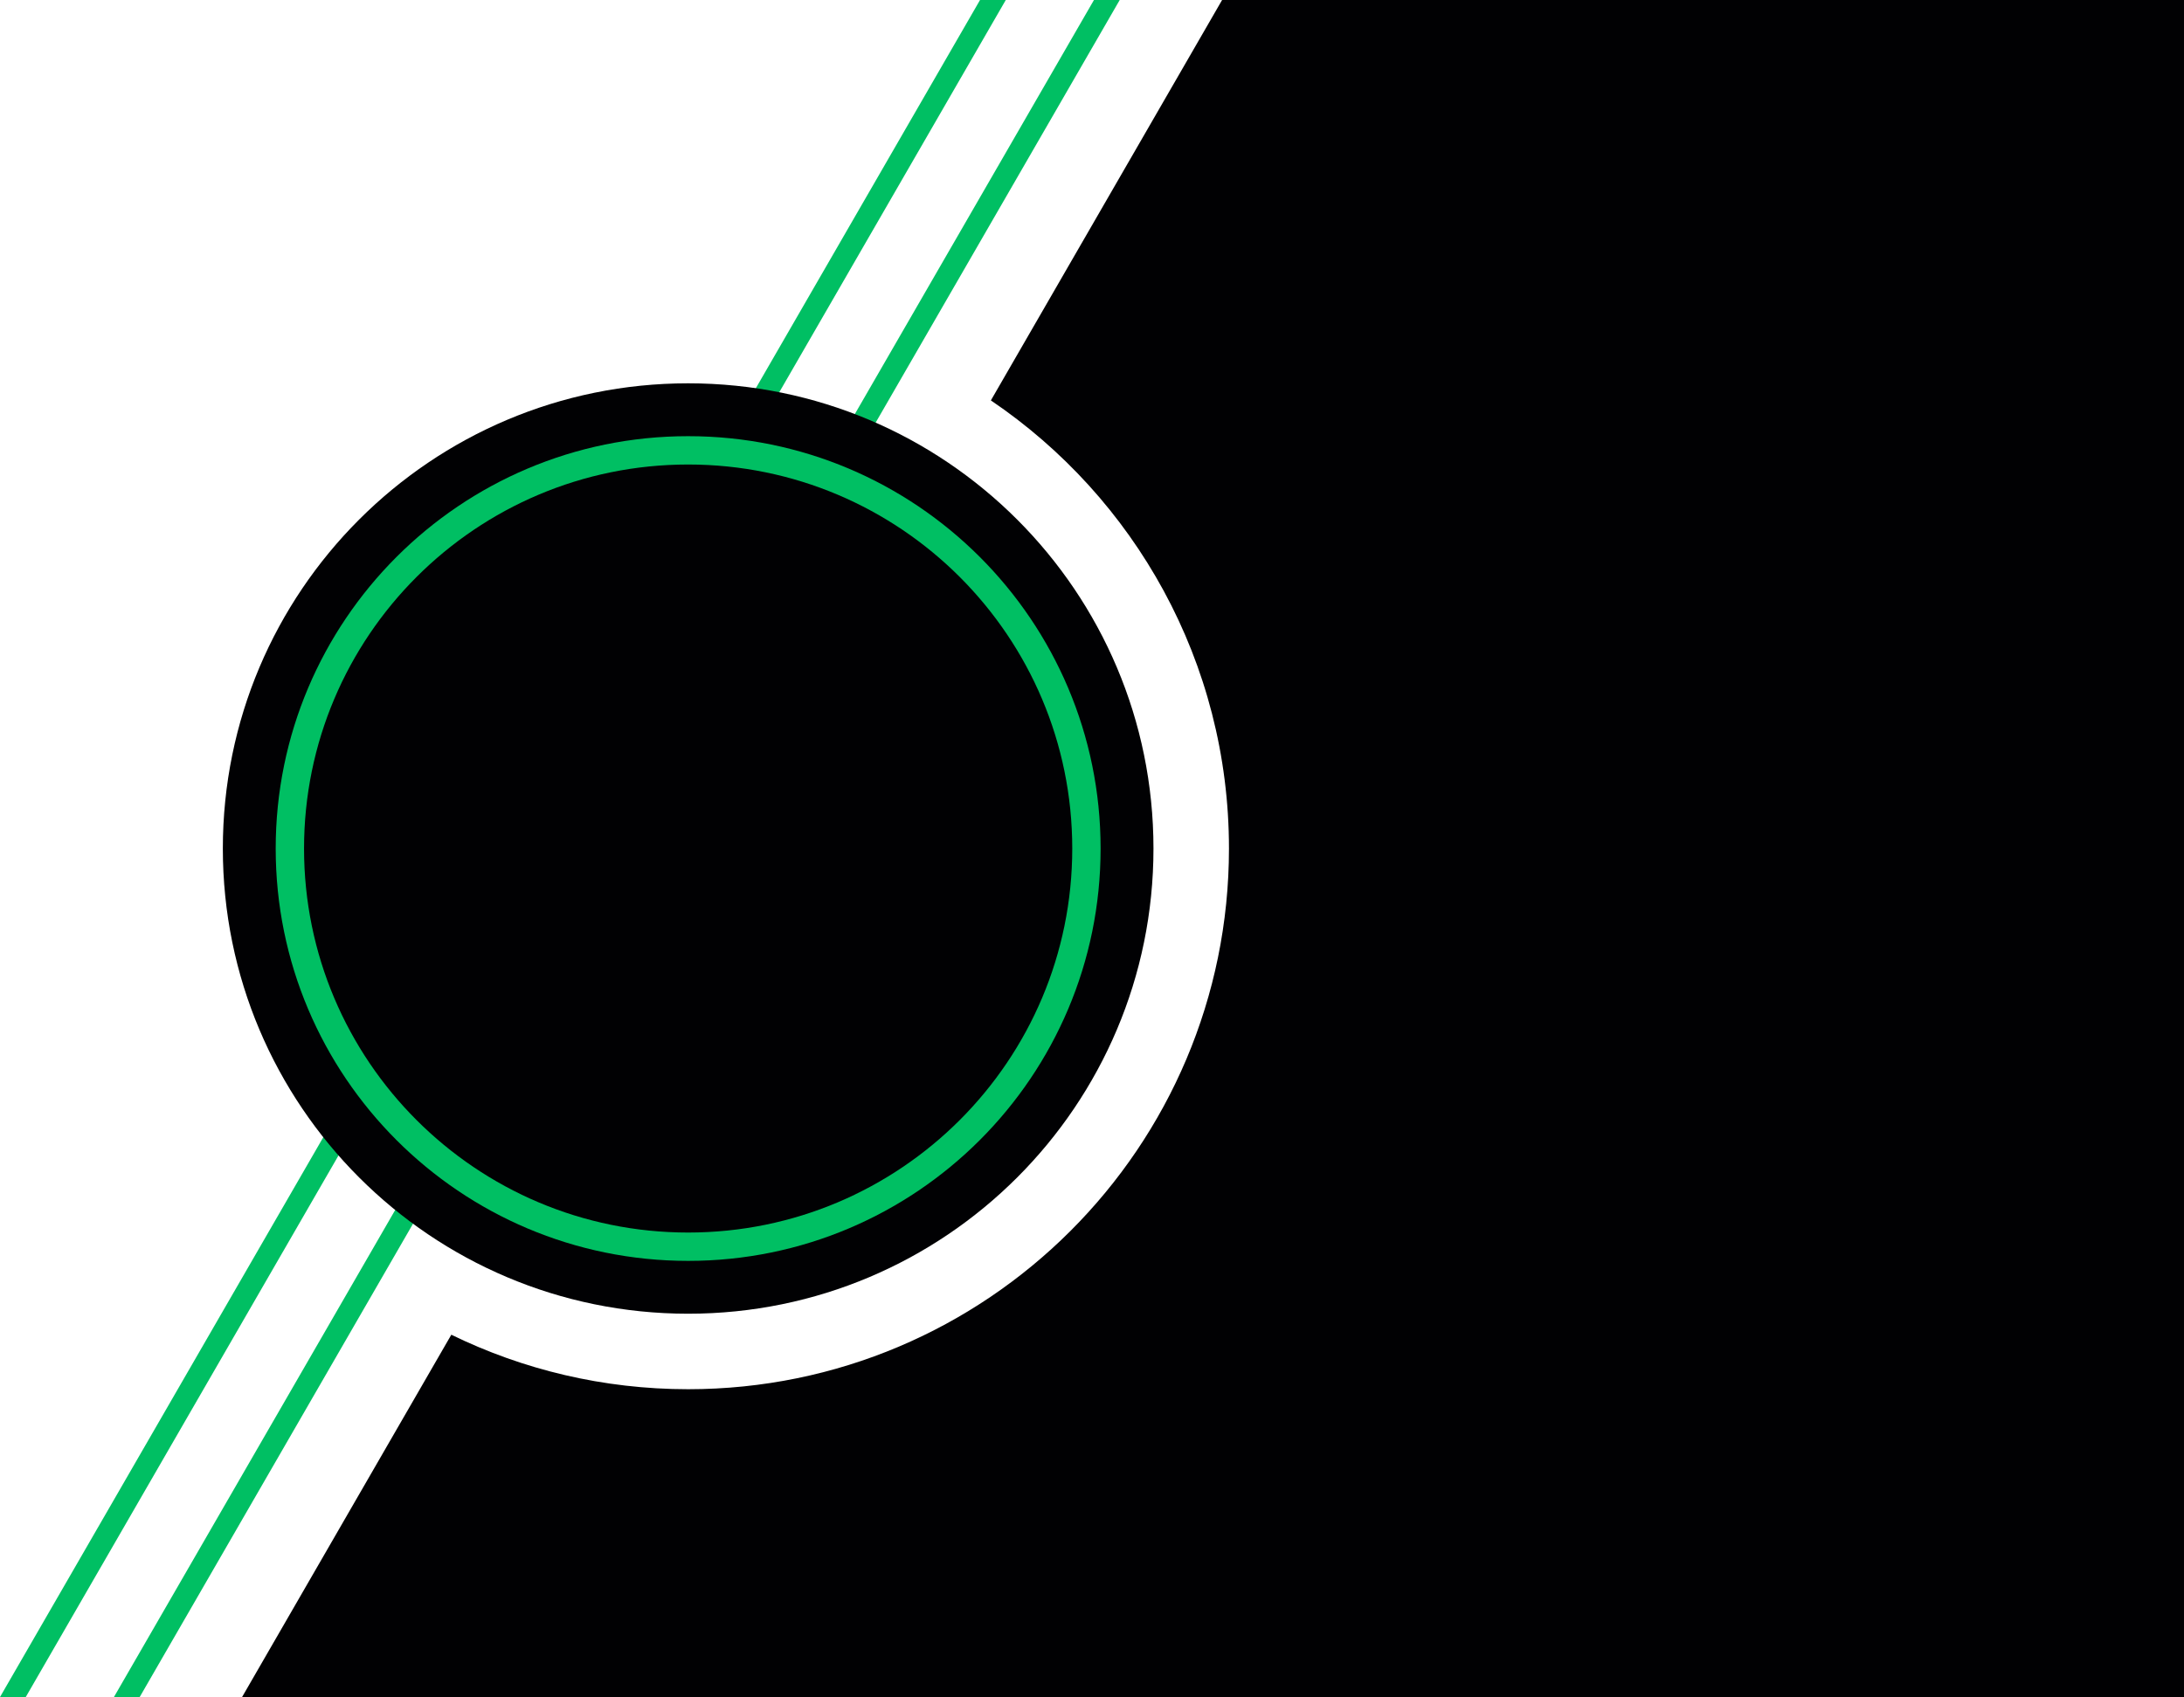 <?xml version="1.0" encoding="UTF-8" standalone="no"?><svg xmlns="http://www.w3.org/2000/svg" xmlns:xlink="http://www.w3.org/1999/xlink" clip-rule="evenodd" fill="#000000" fill-rule="evenodd" height="1231.9" image-rendering="optimizeQuality" preserveAspectRatio="xMidYMid meet" shape-rendering="geometricPrecision" text-rendering="geometricPrecision" version="1" viewBox="0.0 0.0 1585.0 1231.9" width="1585" zoomAndPan="magnify"><g><g><g id="change1_1"><path d="M812.61 0l-18.69 0 -711.24 1231.9 18.69 0 711.24 -1231.9zm-82.68 0l-18.69 0 -711.24 1231.9 18.69 0 711.24 -1231.9z" fill="#00bf63"/></g><g id="change2_1"><path d="M1585 0l-698.08 0 -167.81 290.66c104.26,70.56 172.79,189.92 172.79,325.29 0,216.76 -175.72,392.49 -392.49,392.49 -61.64,0 -119.96,-14.23 -171.87,-39.56l-151.86 263.02 1409.32 0 0 -1231.9z" fill="#010103"/></g><g id="change2_2"><path d="M499.41 278.25c186.51,0 337.7,151.19 337.7,337.7 0,186.5 -151.19,337.69 -337.7,337.69 -186.5,0 -337.69,-151.19 -337.69,-337.69 0,-186.51 151.19,-337.7 337.69,-337.7z" fill="#010103"/></g><g id="change1_2"><path d="M499.41 316.62c165.32,0 299.33,134.01 299.33,299.33 0,165.31 -134.01,299.33 -299.33,299.33 -165.31,0 -299.33,-134.02 -299.33,-299.33 0,-165.32 134.02,-299.33 299.33,-299.33z" fill="#00bf63"/></g><g id="change2_3"><path d="M499.41 337.19c153.96,0 278.76,124.8 278.76,278.76 0,153.95 -124.8,278.76 -278.76,278.76 -153.95,0 -278.76,-124.81 -278.76,-278.76 0,-153.96 124.81,-278.76 278.76,-278.76z" fill="#010103"/></g></g></g></svg>